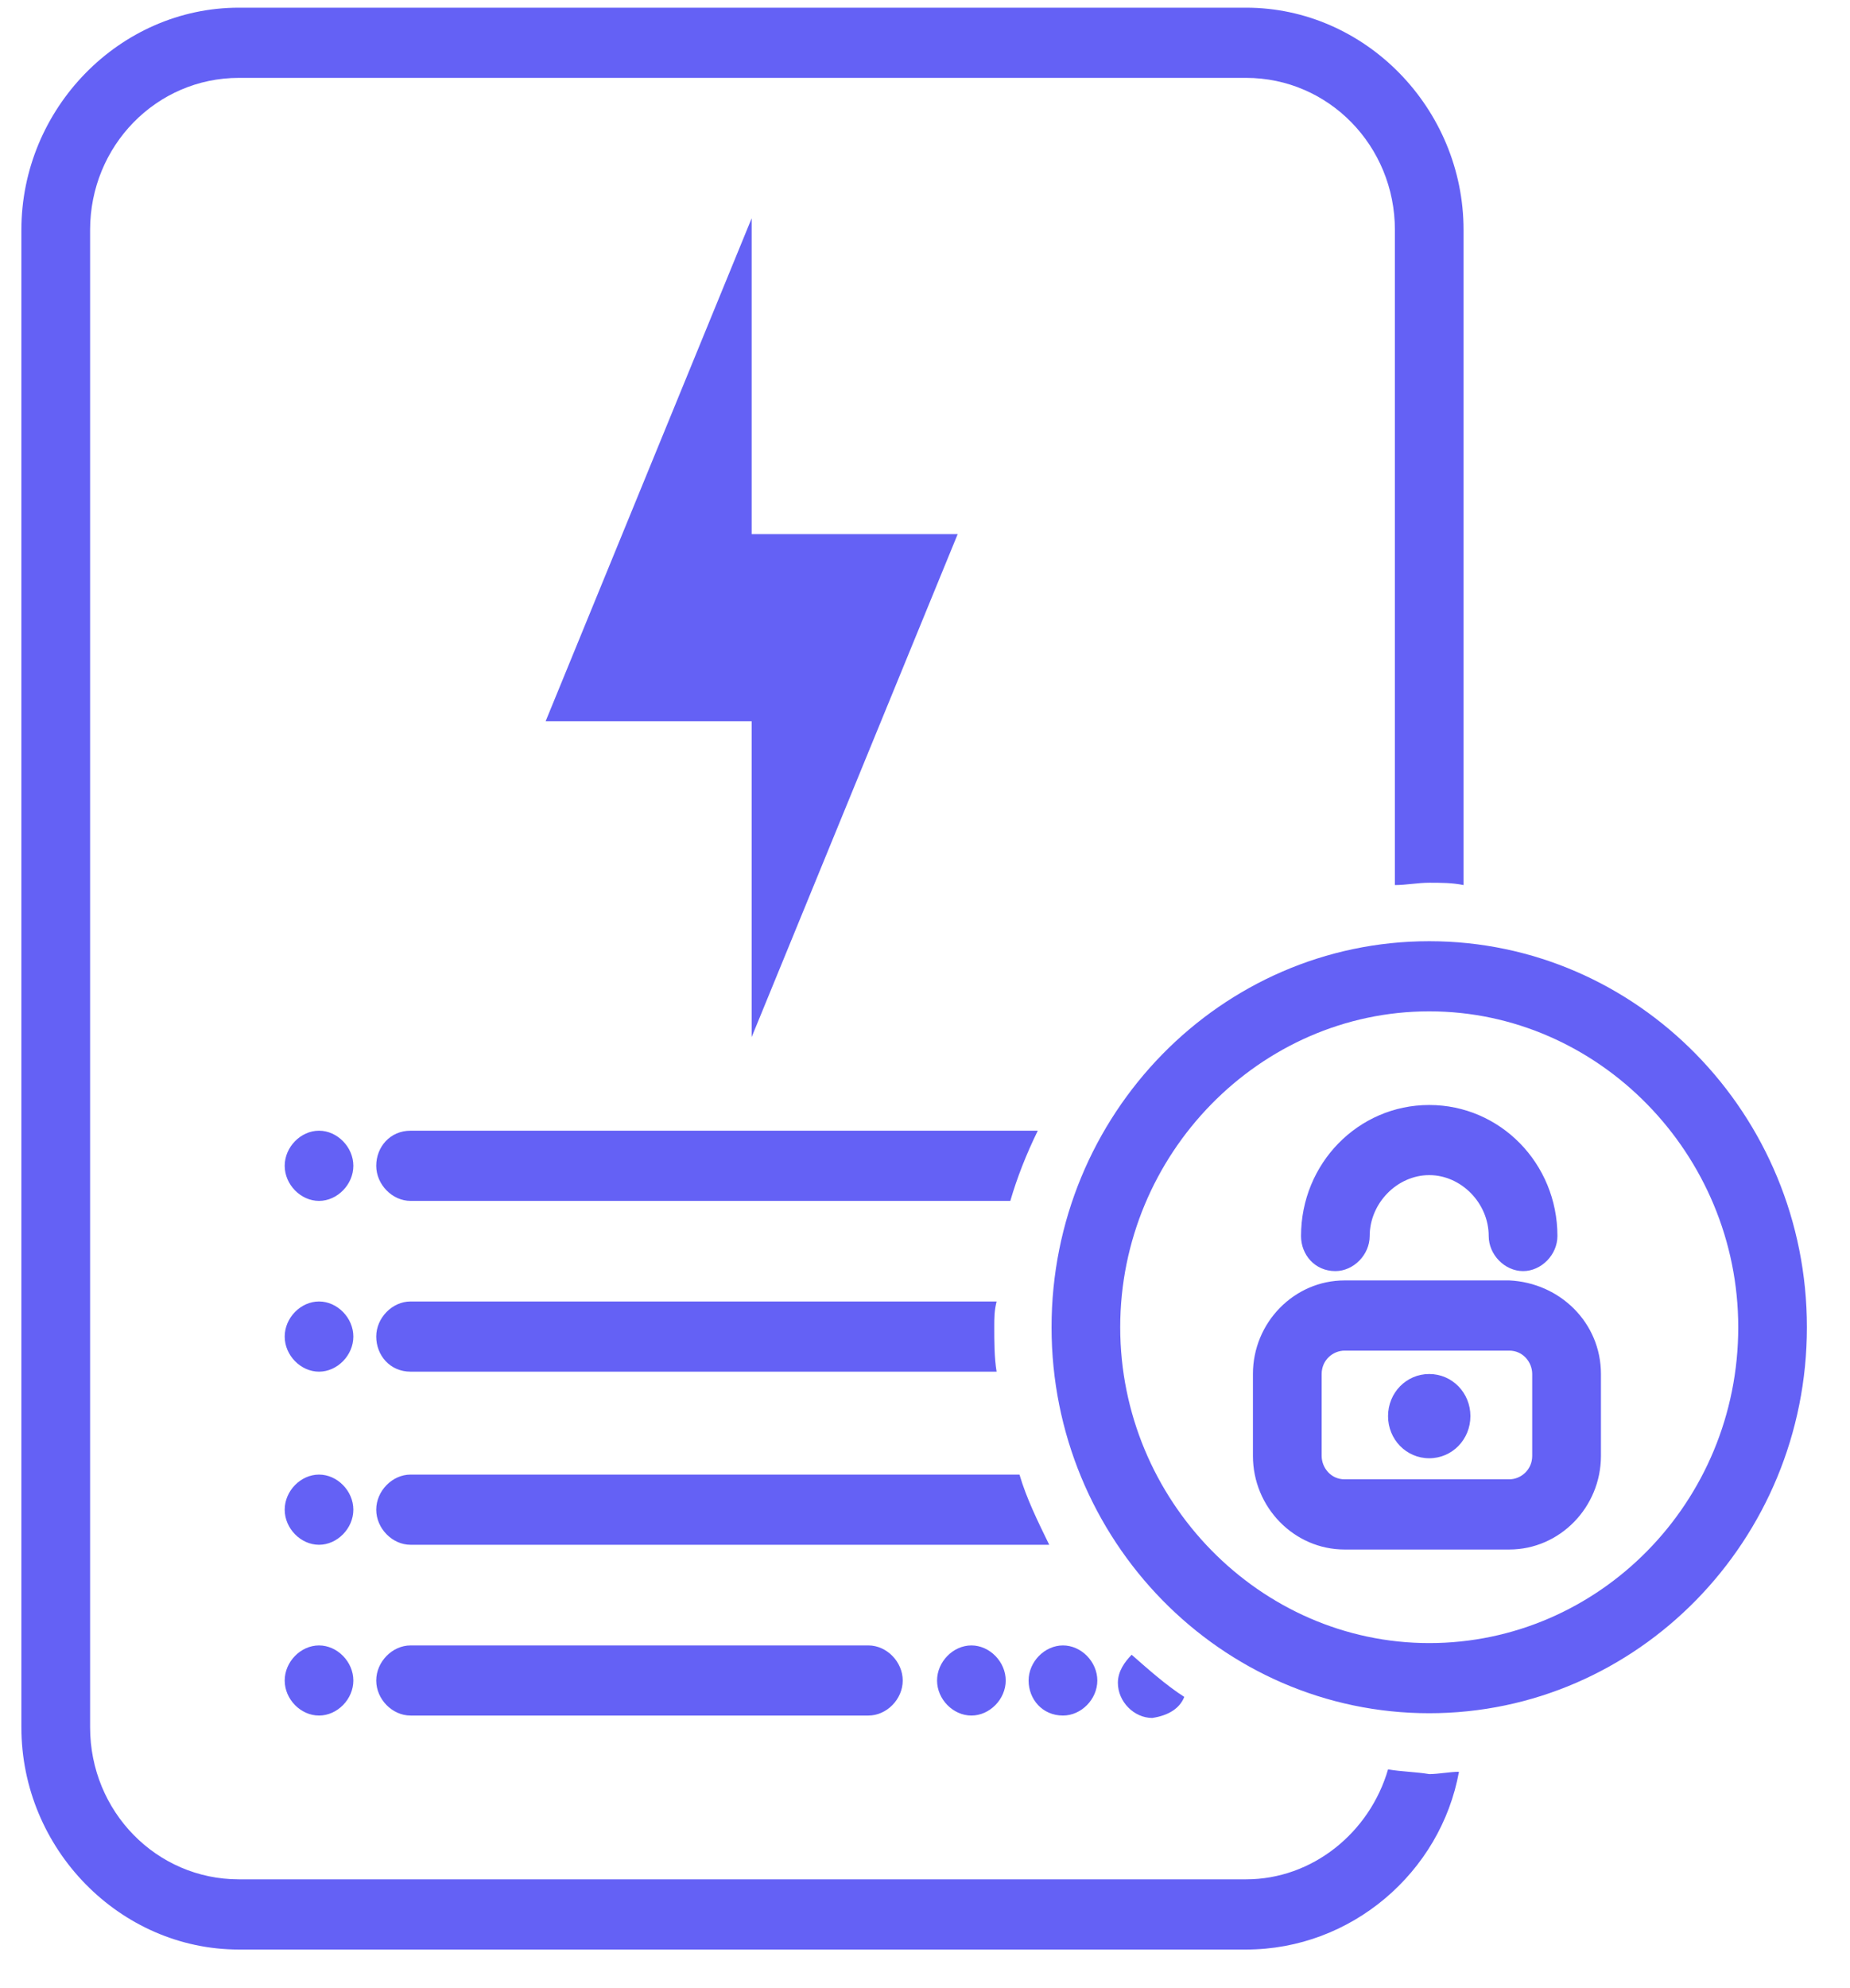 <svg width="27" height="29" viewBox="0 0 27 29" fill="none" xmlns="http://www.w3.org/2000/svg">
<path d="M12.674 24.001C12.941 24.001 13.175 24.24 13.175 24.513C13.175 24.786 12.941 25.024 12.674 25.024H5.992C5.725 25.024 5.491 24.786 5.491 24.513C5.491 24.24 5.725 24.001 5.992 24.001H12.674ZM4.656 16.493C4.388 16.493 4.155 16.732 4.155 17.005C4.155 17.278 4.388 17.517 4.656 17.517C4.923 17.517 5.157 17.278 5.157 17.005C5.157 16.732 4.923 16.493 4.656 16.493ZM4.656 21.509C4.388 21.509 4.155 21.748 4.155 22.021C4.155 22.294 4.388 22.533 4.656 22.533C4.923 22.533 5.157 22.294 5.157 22.021C5.157 21.748 4.923 21.509 4.656 21.509ZM4.656 24.001C4.388 24.001 4.155 24.24 4.155 24.513C4.155 24.786 4.388 25.024 4.656 25.024C4.923 25.024 5.157 24.786 5.157 24.513C5.157 24.24 4.923 24.001 4.656 24.001ZM4.656 18.984C4.388 18.984 4.155 19.223 4.155 19.496C4.155 19.769 4.388 20.008 4.656 20.008C4.923 20.008 5.157 19.769 5.157 19.496C5.157 19.223 4.923 18.984 4.656 18.984ZM15.514 25.024C15.781 25.024 16.015 24.786 16.015 24.513C16.015 24.24 15.781 24.001 15.514 24.001C15.246 24.001 15.012 24.24 15.012 24.513C15.012 24.786 15.213 25.024 15.514 25.024ZM13.676 24.513C13.676 24.786 13.91 25.024 14.177 25.024C14.444 25.024 14.678 24.786 14.678 24.513C14.678 24.24 14.444 24.001 14.177 24.001C13.91 24.001 13.676 24.24 13.676 24.513ZM17.284 24.752C17.017 24.581 16.75 24.342 16.516 24.137C16.416 24.24 16.315 24.376 16.315 24.547C16.315 24.82 16.549 25.059 16.817 25.059C17.05 25.024 17.217 24.922 17.284 24.752ZM5.992 21.509C5.725 21.509 5.491 21.748 5.491 22.021C5.491 22.294 5.725 22.533 5.992 22.533H15.313C15.146 22.192 14.979 21.851 14.879 21.509H5.992ZM5.992 20.008H14.545C14.511 19.803 14.511 19.564 14.511 19.36C14.511 19.223 14.511 19.121 14.545 18.984H5.992C5.725 18.984 5.491 19.223 5.491 19.496C5.491 19.769 5.691 20.008 5.992 20.008ZM5.491 17.005C5.491 17.278 5.725 17.517 5.992 17.517H14.745C14.845 17.175 14.979 16.834 15.146 16.493H5.992C5.691 16.493 5.491 16.732 5.491 17.005ZM20.258 25.809C19.99 26.731 19.155 27.413 18.186 27.413H3.486C2.284 27.413 1.315 26.424 1.315 25.195V3.354C1.315 2.126 2.284 1.136 3.486 1.136H18.186C19.389 1.136 20.358 2.126 20.358 3.354V12.91C20.525 12.91 20.692 12.876 20.859 12.876C21.026 12.876 21.193 12.876 21.36 12.91V3.354C21.36 1.58 19.924 0.112 18.186 0.112H3.486C1.749 0.112 0.312 1.58 0.312 3.354V25.195C0.312 26.97 1.749 28.437 3.486 28.437H18.186C19.723 28.437 21.026 27.311 21.293 25.844C21.16 25.844 20.993 25.878 20.859 25.878C20.659 25.844 20.458 25.844 20.258 25.809ZM26.371 19.36C26.371 22.465 23.899 24.99 20.859 24.99C17.819 24.99 15.347 22.465 15.347 19.36C15.347 16.254 17.819 13.729 20.859 13.729C23.899 13.729 26.371 16.254 26.371 19.36ZM25.369 19.36C25.369 16.834 23.331 14.752 20.859 14.752C18.387 14.752 16.349 16.834 16.349 19.36C16.349 21.885 18.387 23.967 20.859 23.967C23.331 23.967 25.369 21.919 25.369 19.36ZM23.365 20.042V21.236C23.365 21.987 22.763 22.602 22.028 22.602H19.623C18.888 22.602 18.286 21.987 18.286 21.236V20.042C18.286 19.291 18.888 18.677 19.623 18.677H22.028C22.763 18.711 23.365 19.291 23.365 20.042ZM22.362 20.042C22.362 19.872 22.229 19.701 22.028 19.701H19.623C19.456 19.701 19.289 19.837 19.289 20.042V21.236C19.289 21.407 19.422 21.578 19.623 21.578H22.028C22.195 21.578 22.362 21.441 22.362 21.236V20.042ZM20.859 20.042C20.525 20.042 20.258 20.315 20.258 20.656C20.258 20.998 20.525 21.271 20.859 21.271C21.193 21.271 21.46 20.998 21.46 20.656C21.46 20.315 21.193 20.042 20.859 20.042ZM19.489 18.541C19.756 18.541 19.99 18.302 19.99 18.029C19.99 17.551 20.391 17.141 20.859 17.141C21.327 17.141 21.727 17.551 21.727 18.029C21.727 18.302 21.961 18.541 22.229 18.541C22.496 18.541 22.73 18.302 22.73 18.029C22.73 16.971 21.895 16.118 20.859 16.118C19.823 16.118 18.988 16.971 18.988 18.029C18.988 18.302 19.189 18.541 19.489 18.541ZM7.963 10.521H10.97V15.128L13.977 7.791H10.97V3.184L7.963 10.521Z" fill="#6461F5"/>
</svg>
